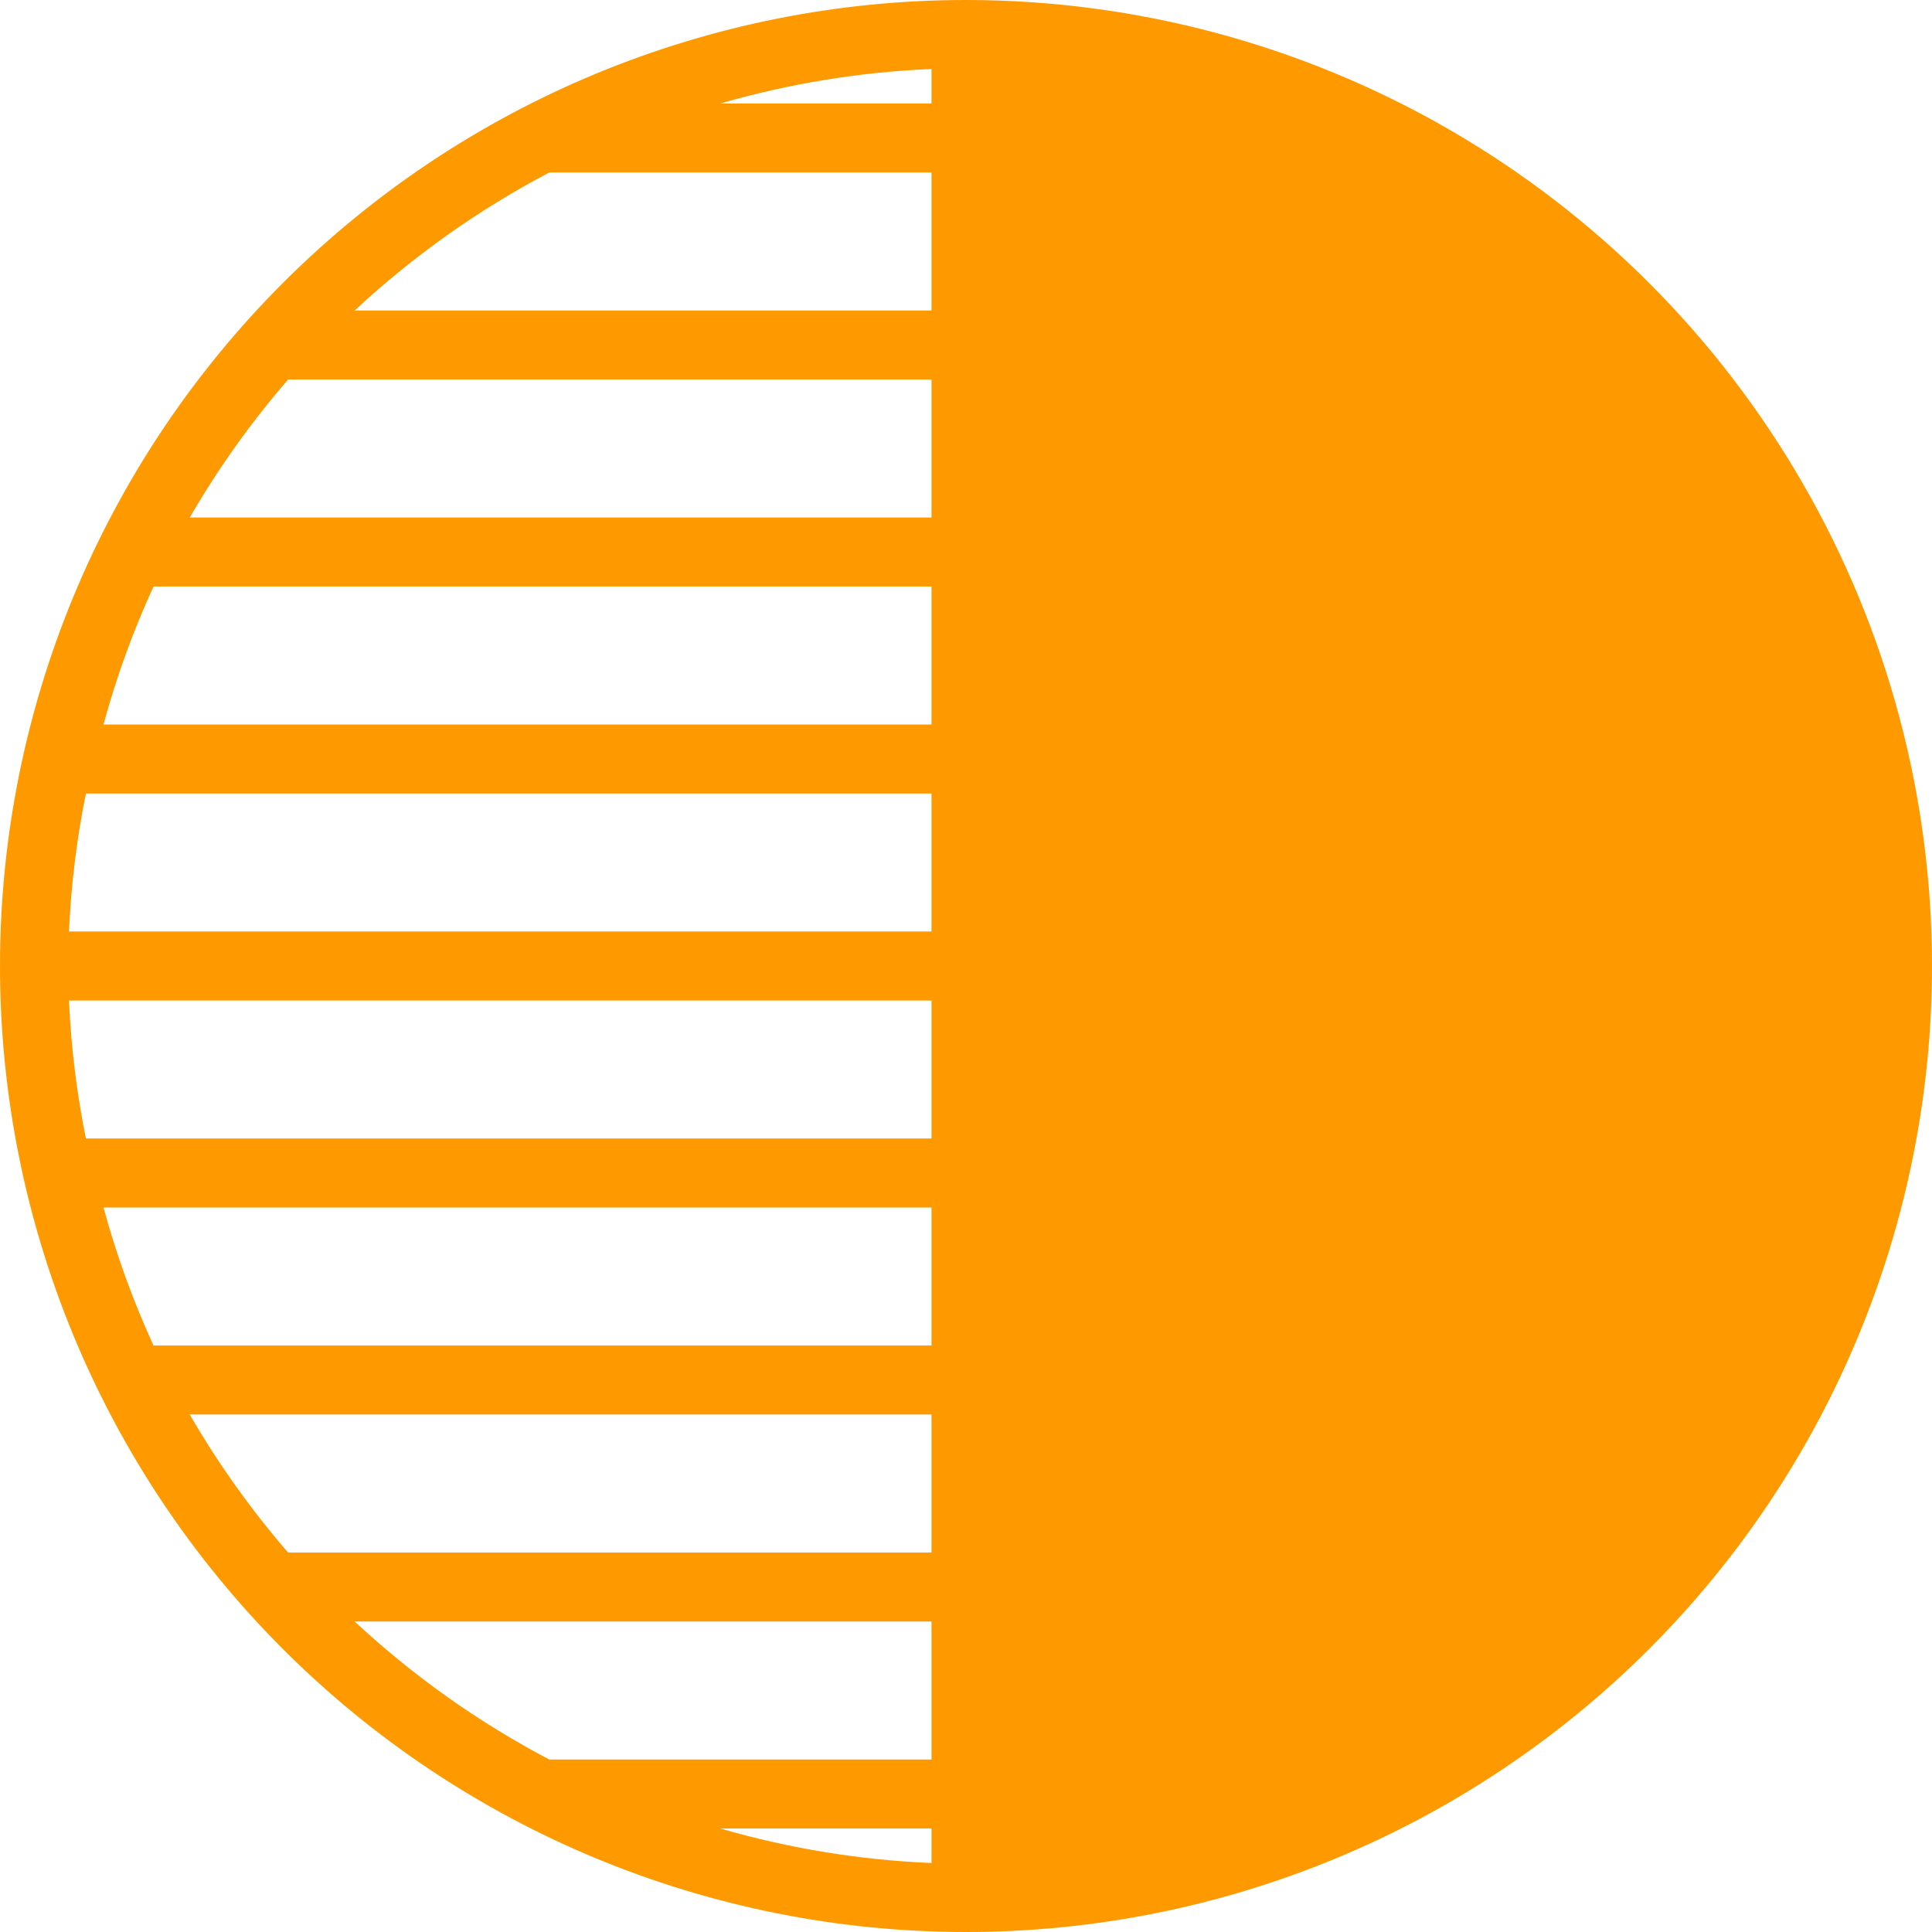 <svg width="49" height="49" viewBox="0 0 49 49" fill="none" xmlns="http://www.w3.org/2000/svg">
<path d="M24.5 0C18.002 0 11.771 2.581 7.176 7.176C2.581 11.771 0 18.003 0 24.5C0 30.997 2.581 37.229 7.176 41.824C11.771 46.419 18.003 49 24.5 49C30.997 49 37.229 46.419 41.824 41.824C46.419 37.229 49 30.997 49 24.5C49 20.199 47.868 15.975 45.717 12.25C43.567 8.525 40.474 5.433 36.75 3.282C33.025 1.132 28.8 0 24.5 0L24.5 0ZM8.995 41.125H23.625V44.625H13.93C12.137 43.682 10.478 42.505 8.995 41.125H8.995ZM2.179 20.125H23.625V23.625H1.75C1.802 22.449 1.945 21.279 2.179 20.125H2.179ZM3.929 14.875H23.625V18.375H2.625C2.951 17.176 3.375 16.005 3.894 14.875H3.929ZM7.341 9.625H23.625V13.125H4.813C5.533 11.883 6.368 10.711 7.307 9.625H7.341ZM13.965 4.375H23.625V7.875H8.995C10.478 6.495 12.137 5.318 13.93 4.375H13.965ZM23.625 2.625H18.27C20.013 2.12 21.811 1.826 23.625 1.75V2.625ZM23.625 25.375V28.875H2.179C1.945 27.721 1.802 26.552 1.75 25.375H23.625ZM23.625 30.625V34.125H3.894C3.376 32.996 2.951 31.825 2.625 30.625H23.625ZM23.625 35.875V39.375H7.306C6.366 38.289 5.532 37.118 4.812 35.875H23.625ZM23.625 46.375V47.25C21.811 47.175 20.013 46.881 18.27 46.375H23.625Z" fill="#FF9900"/>
</svg>

